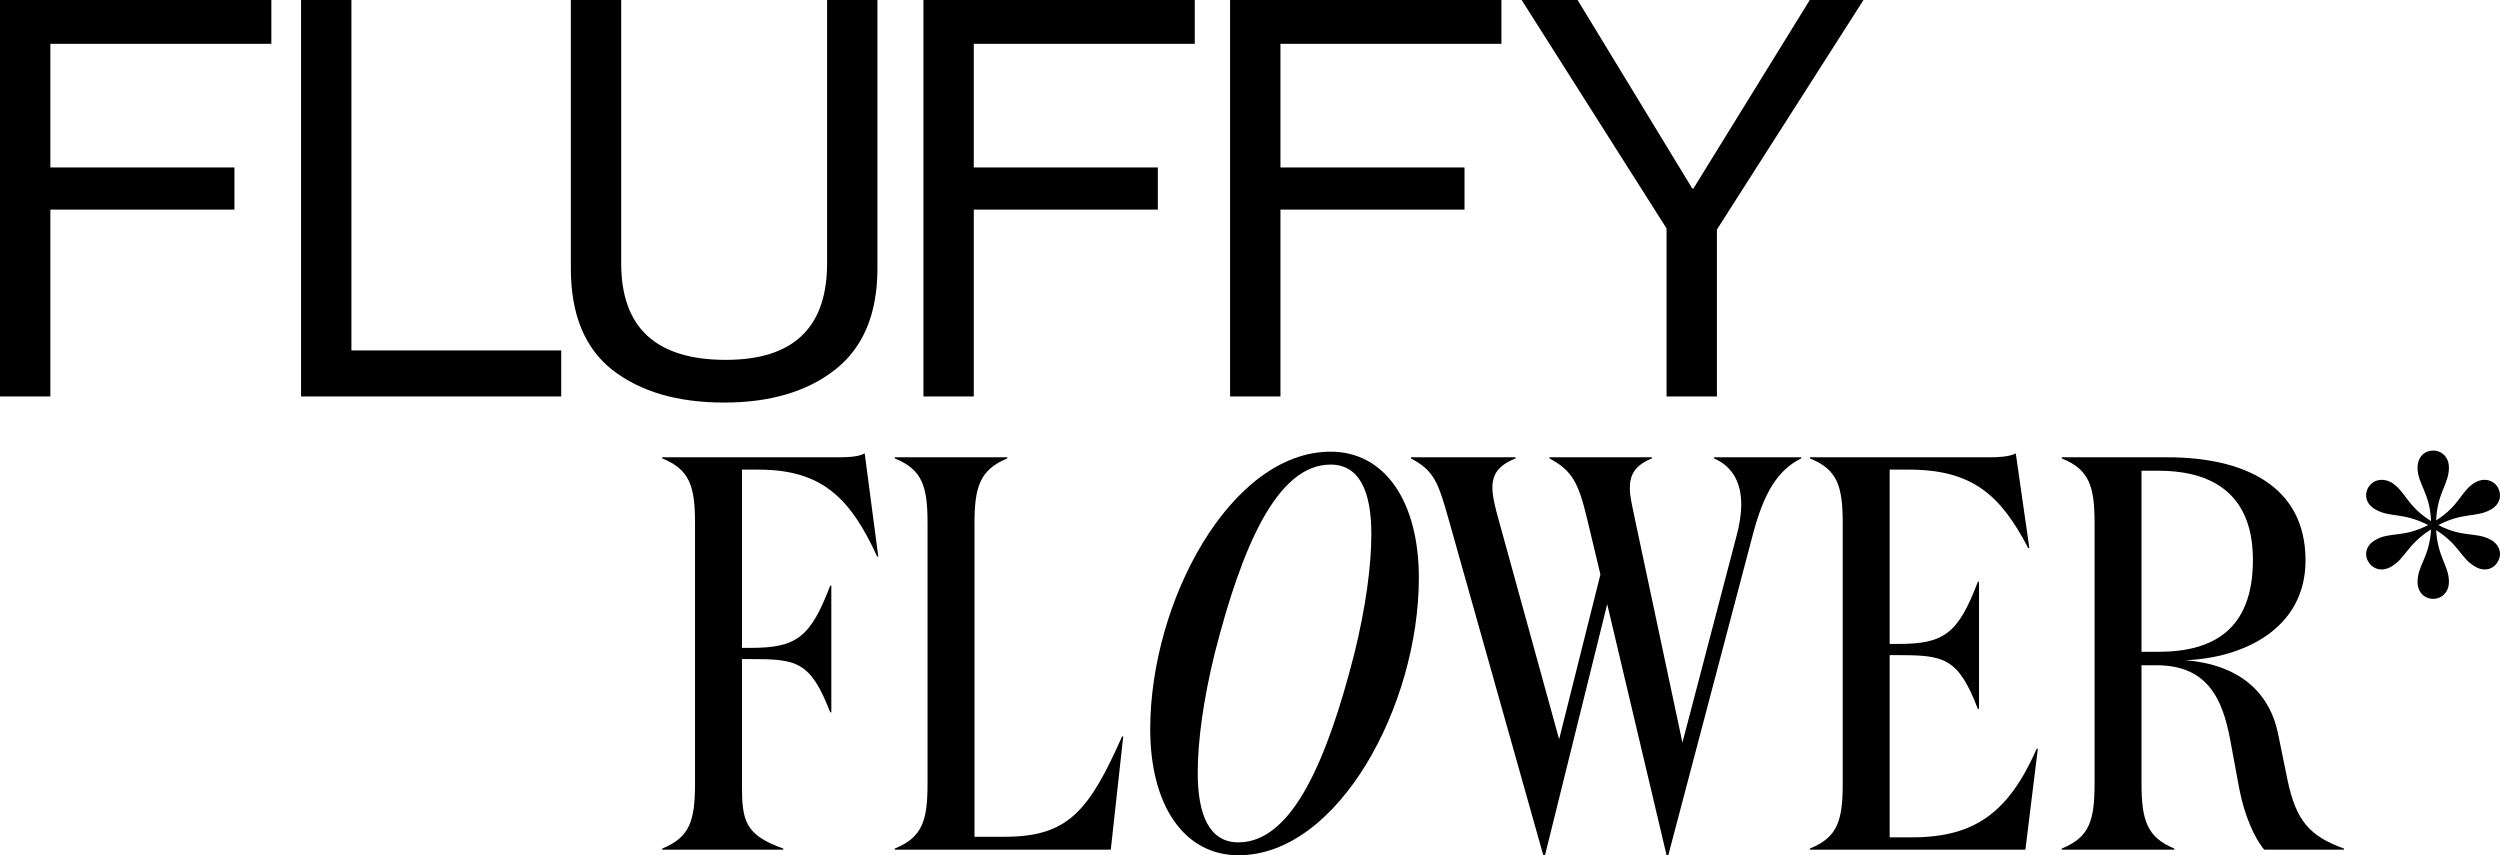 <?xml version="1.0" encoding="UTF-8"?> <svg xmlns="http://www.w3.org/2000/svg" width="304" height="104" viewBox="0 0 304 104" fill="none"><path d="M0 48.21V0H32.996V5.327H6.123V20.363H28.506V25.487H6.123V48.21H0Z" fill="black"></path><path d="M36.61 48.21V0H42.733V42.613H68.245V48.21H36.61Z" fill="black"></path><path d="M88.055 48.951C82.386 48.951 77.85 47.625 74.449 44.973C71.092 42.321 69.414 38.208 69.414 32.634V0H75.537V32.027C75.537 39.849 79.778 43.76 88.259 43.76C96.469 43.76 100.573 39.849 100.573 32.027V0H106.696V32.634C106.696 38.163 104.973 42.276 101.526 44.973C98.124 47.625 93.634 48.951 88.055 48.951Z" fill="black"></path><path d="M112.289 48.21V0H145.284V5.327H118.412V20.363H140.794V25.487H118.412V48.21H112.289Z" fill="black"></path><path d="M149.579 48.21V0H182.575V5.327H155.702V20.363H178.085V25.487H155.702V48.21H149.579Z" fill="black"></path><path d="M202.653 48.21V27.78L185.033 0H191.836L205.783 22.925H205.919L220.069 0H226.601L208.776 27.914V48.21H202.653Z" fill="black"></path><path d="M302.892 65.65C301.118 64.639 299.52 65.43 296.503 63.847C299.52 62.264 301.118 62.968 302.892 61.957C304.002 61.341 304.268 60.198 303.735 59.274C303.247 58.395 302.094 58.043 300.985 58.659C299.21 59.714 299.121 61.473 296.237 63.276C296.37 59.89 297.79 58.879 297.79 56.856C297.79 55.58 296.903 54.789 295.882 54.789C294.817 54.789 293.974 55.58 293.974 56.856C293.974 58.879 295.483 59.89 295.616 63.364C292.643 61.517 292.51 59.714 290.78 58.659C289.626 58.043 288.517 58.395 287.984 59.274C287.452 60.198 287.718 61.341 288.872 61.957C290.602 62.968 292.199 62.264 295.261 63.847C292.199 65.43 290.602 64.639 288.872 65.65C287.718 66.266 287.452 67.409 287.984 68.289C288.517 69.212 289.626 69.564 290.78 68.904C292.51 67.893 292.687 66.222 295.616 64.375C295.438 67.717 293.974 68.772 293.974 70.751C293.974 72.027 294.817 72.818 295.882 72.818C296.903 72.818 297.79 72.027 297.79 70.751C297.79 68.772 296.414 67.761 296.237 64.463C299.077 66.266 299.21 67.893 300.985 68.904C302.094 69.564 303.247 69.212 303.735 68.289C304.268 67.409 304.002 66.266 302.892 65.65Z" fill="black"></path><path d="M90.223 80.144H91.255C96.826 80.144 98.545 80.349 100.952 86.619H101.089V71.216H100.952C98.545 77.554 96.826 78.781 91.255 78.781H90.223V57.107H92.218C99.852 57.107 103.359 60.446 106.66 67.671H106.798L105.147 55.13C104.459 55.539 103.153 55.607 101.983 55.607H80.526V55.743C83.896 57.107 84.515 59.151 84.515 63.65V95.276C84.515 99.774 83.896 101.819 80.526 103.182V103.318H95.244V103.182C90.636 101.546 90.223 99.842 90.223 95.548V80.144Z" fill="black"></path><path d="M108.801 55.607V55.743C112.171 57.107 112.79 59.151 112.79 63.65V95.276C112.79 99.774 112.171 101.819 108.801 103.182V103.318H135.072L136.585 89.55H136.448C132.39 98.684 129.845 101.751 122.143 101.751H118.498V63.65C118.498 59.151 119.186 57.107 122.487 55.743V55.607H108.801Z" fill="black"></path><path d="M139.866 88.664C139.866 97.934 143.993 104 150.595 104C162.767 104 172.533 85.733 172.533 70.261C172.533 60.992 168.407 54.925 161.805 54.925C149.632 54.925 139.866 73.192 139.866 88.664ZM145.643 93.981C145.643 90.096 146.331 85.052 147.706 79.463C151.007 66.513 155.271 56.493 161.805 56.493C165.312 56.493 166.756 59.765 166.756 64.945C166.756 68.83 166.068 73.874 164.693 79.463C161.392 92.413 157.128 102.432 150.595 102.432C147.087 102.432 145.643 99.161 145.643 93.981Z" fill="black"></path><path d="M202.657 104H202.863L213.179 64.877C214.486 59.969 216.136 57.175 219.025 55.743V55.607H208.434V55.743C210.772 56.766 211.735 58.811 211.735 61.333C211.735 62.491 211.529 63.786 211.185 65.081L204.583 90.3L198.874 63.445C198.531 61.741 198.187 60.446 198.187 59.356C198.187 57.652 198.874 56.561 200.869 55.743V55.607H188.421V55.743C191.172 57.243 191.928 58.606 193.029 63.241L194.611 69.852L189.59 89.891L182.3 63.445C181.819 61.741 181.475 60.378 181.475 59.288C181.475 57.652 182.232 56.561 184.295 55.743V55.607H171.572V55.743C174.392 57.243 174.873 58.606 176.18 63.241L187.665 104H187.871L195.436 73.465L202.657 104Z" fill="black"></path><path d="M220.086 55.607V55.743C223.456 57.107 224.075 59.151 224.075 63.65V95.276C224.075 99.774 223.456 101.819 220.086 103.182V103.318H246.288L247.801 91.05H247.663C244.294 98.684 240.236 101.819 232.534 101.819H229.783V79.667H230.814C236.385 79.667 238.104 79.94 240.511 86.21H240.649V70.738H240.511C238.104 77.077 236.385 78.304 230.814 78.304H229.783V57.107H232.121C239.823 57.107 243.262 60.174 246.632 66.649H246.769L245.119 55.13C244.362 55.539 243.056 55.607 241.887 55.607H220.086Z" fill="black"></path><path d="M260.408 57.243H262.471C269.692 57.243 273.956 60.651 273.956 68.08C273.956 76.6 269.073 79.258 262.471 79.258H260.408V57.243ZM250.711 55.607V55.743C254.081 57.107 254.7 59.151 254.7 63.65V95.276C254.7 99.774 254.081 101.819 250.711 103.182V103.318H264.397V103.182C261.096 101.819 260.408 99.774 260.408 95.276V80.894H262.196C268.317 80.894 270.242 84.779 271.205 90.027L272.305 95.957C272.924 99.161 274.162 101.955 275.331 103.318H285.028V103.182C280.833 101.683 279.183 99.774 278.151 94.799L276.982 89.073C275.882 84.029 272.168 80.826 265.772 80.281C272.787 80.008 280.352 76.464 280.352 68.148C280.352 58.879 272.581 55.607 263.571 55.607H250.711Z" fill="black"></path></svg> 